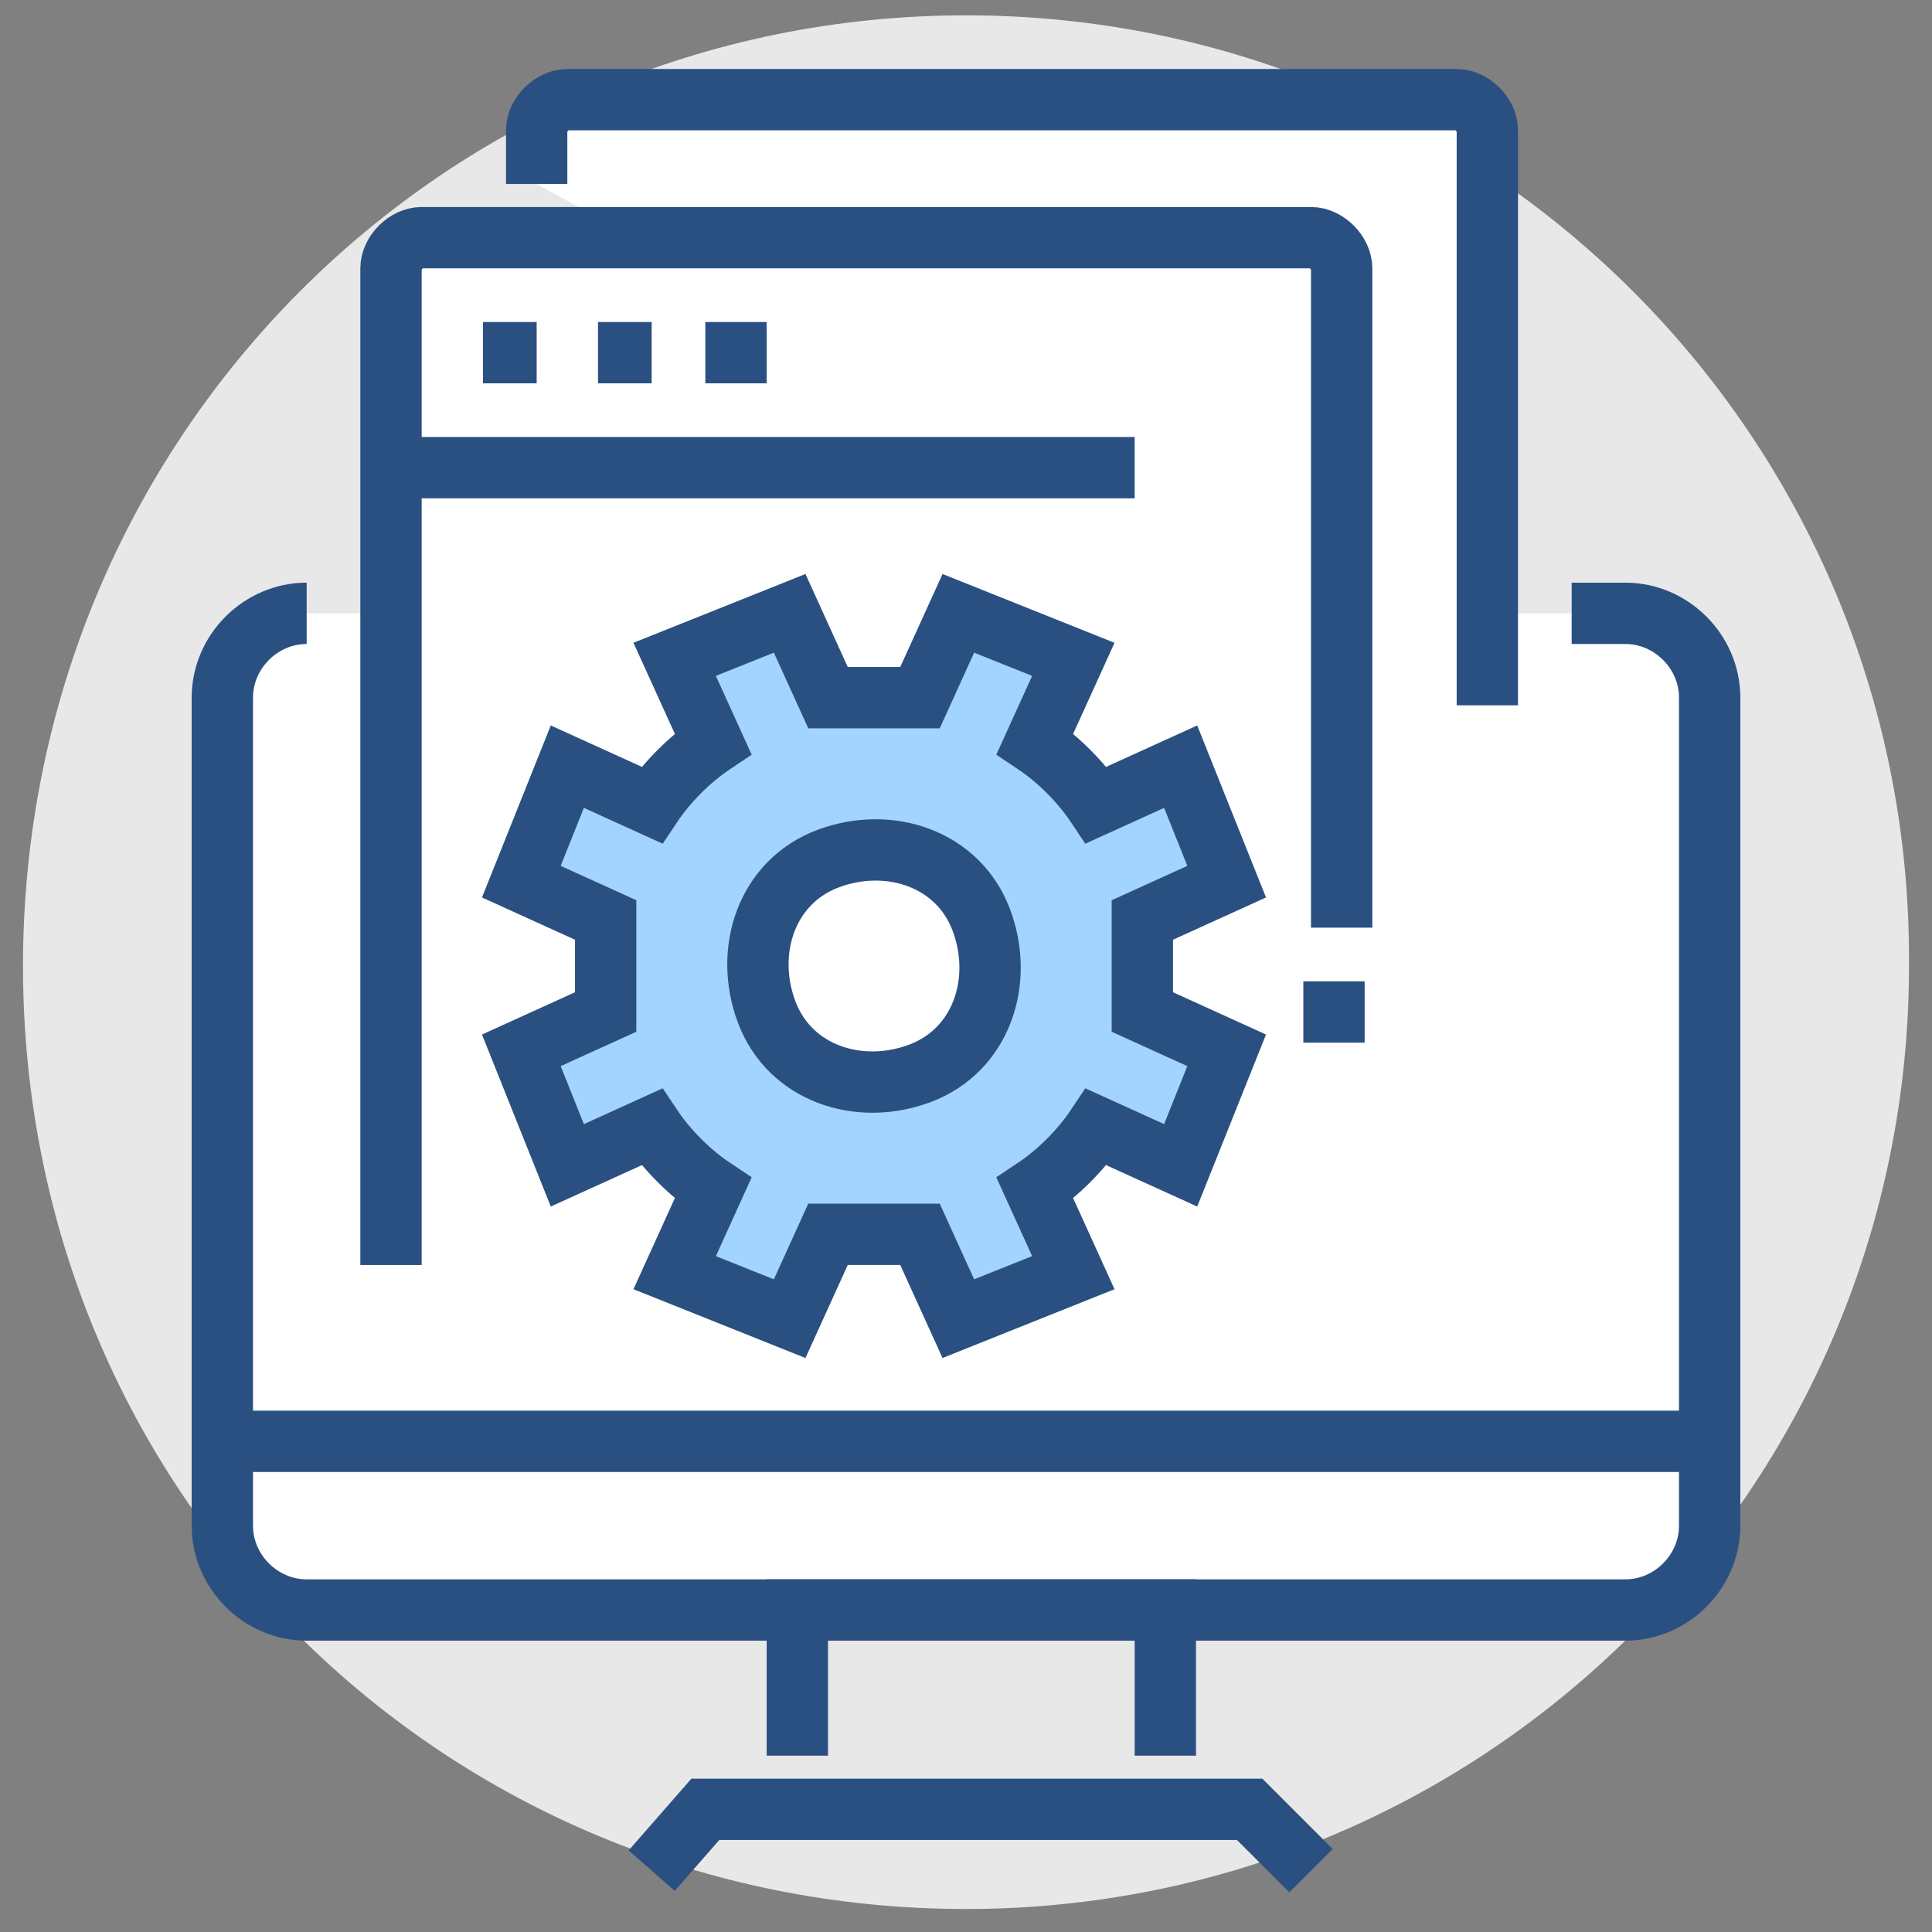 <?xml version="1.0" encoding="UTF-8"?>
<svg id="_图层_1" xmlns="http://www.w3.org/2000/svg" version="1.1" viewBox="0 0 25.2 25.2">
  <rect x="0" y="0" width="25.2" height="25.2" fill="#808080" stroke="none"/>
  <!-- Generator: Adobe Illustrator 29.1.0, SVG Export Plug-In . SVG Version: 2.1.0 Build 142)  -->
  <defs>
    <style>
      .st0 {
        fill: none;
        stroke: #2a5082;
        stroke-miterlimit: 10;
        stroke-width: .8px;
      }

      .st1 {
        fill: #fff;
      }

      .st2 {
        fill: #a3d4ff;
      }

      .st3 {
        fill: #e8e8e9;
      }
    </style>
  </defs>
  <path class="st3" d="M24.9,12.6c0,6.8-5.5,12.3-12.3,12.3S.3,19.5.3,12.6,5.8.2,12.6.2s12.3,5.5,12.3,12.3"/>
  <g>
    <path class="st1" d="M4,8h0c-.6,0-1.1.5-1.1,1.1v10.8c0,.6.5,1.1,1.1,1.1h17.2c.6,0,1.1-.5,1.1-1.1v-10.8c0-.6-.5-1.1-1.1-1.1h-.7"/>
    <path class="st0" d="M4,8h0c-.6,0-1.1.5-1.1,1.1v10.8c0,.6.5,1.1,1.1,1.1h17.2c.6,0,1.1-.5,1.1-1.1v-10.8c0-.6-.5-1.1-1.1-1.1h-.7"/>
    <path class="st1" d="M7,2.4v-.7c0-.2.2-.4.4-.4h11.6c.2,0,.4.2.4.4v7.5"/>
    <path class="st0" d="M7,2.4v-.7c0-.2.2-.4.4-.4h11.6c.2,0,.4.2.4.4v7.5"/>
    <polyline class="st0" points="8.5 24.4 9.2 23.6 16.3 23.6 17.1 24.4"/>
    <polyline class="st0" points="10.4 22.9 10.4 21 15.2 21 15.2 22.9"/>
    <line class="st0" x1="2.9" y1="18.8" x2="22.3" y2="18.8"/>
    <path class="st1" d="M5.1,16.5V3.5c0-.2.2-.4.4-.4h11.6c.2,0,.4.2.4.4v8.6"/>
    <path class="st0" d="M5.1,16.5V3.5c0-.2.2-.4.4-.4h11.6c.2,0,.4.2.4.4v8.6"/>
    <line class="st0" x1="4.8" y1="6.1" x2="14.8" y2="6.1"/>
    <line class="st0" x1="6.3" y1="4.6" x2="7" y2="4.6"/>
    <line class="st0" x1="7.8" y1="4.6" x2="8.5" y2="4.6"/>
    <line class="st0" x1="9.2" y1="4.6" x2="10" y2="4.6"/>
    <line class="st0" x1="17.4" y1="12.8" x2="17.4" y2="13.6"/>
    <path class="st2" d="M16,11.5l-.6-1.5-1.1.5c-.2-.3-.5-.6-.8-.8l.5-1.1-1.5-.6-.5,1.1c-.4,0-.8,0-1.2,0l-.5-1.1-1.5.6.5,1.1c-.3.2-.6.5-.8.8l-1.1-.5-.6,1.5,1.1.5c0,.4,0,.8,0,1.2l-1.1.5.6,1.5,1.1-.5c.2.3.5.6.8.8l-.5,1.1,1.5.6.5-1.1c.4,0,.8,0,1.2,0l.5,1.1,1.5-.6-.5-1.1c.3-.2.6-.5.8-.8l1.1.5.6-1.5-1.1-.5c0-.4,0-.8,0-1.2l1.1-.5Z"/>
    <path class="st0" d="M16,11.5l-.6-1.5-1.1.5c-.2-.3-.5-.6-.8-.8l.5-1.1-1.5-.6-.5,1.1c-.4,0-.8,0-1.2,0l-.5-1.1-1.5.6.5,1.1c-.3.2-.6.5-.8.8l-1.1-.5-.6,1.5,1.1.5c0,.4,0,.8,0,1.2l-1.1.5.6,1.5,1.1-.5c.2.3.5.6.8.8l-.5,1.1,1.5.6.5-1.1c.4,0,.8,0,1.2,0l.5,1.1,1.5-.6-.5-1.1c.3-.2.6-.5.8-.8l1.1.5.6-1.5-1.1-.5c0-.4,0-.8,0-1.2l1.1-.5Z"/>
    <path class="st1" d="M12.8,12c.3.8,0,1.7-.8,2-.8.3-1.7,0-2-.8-.3-.8,0-1.7.8-2,.8-.3,1.7,0,2,.8"/>
    <path class="st0" d="M12.8,12c.3.8,0,1.7-.8,2-.8.3-1.7,0-2-.8-.3-.8,0-1.7.8-2,.8-.3,1.7,0,2,.8Z"/>
  </g>
</svg>